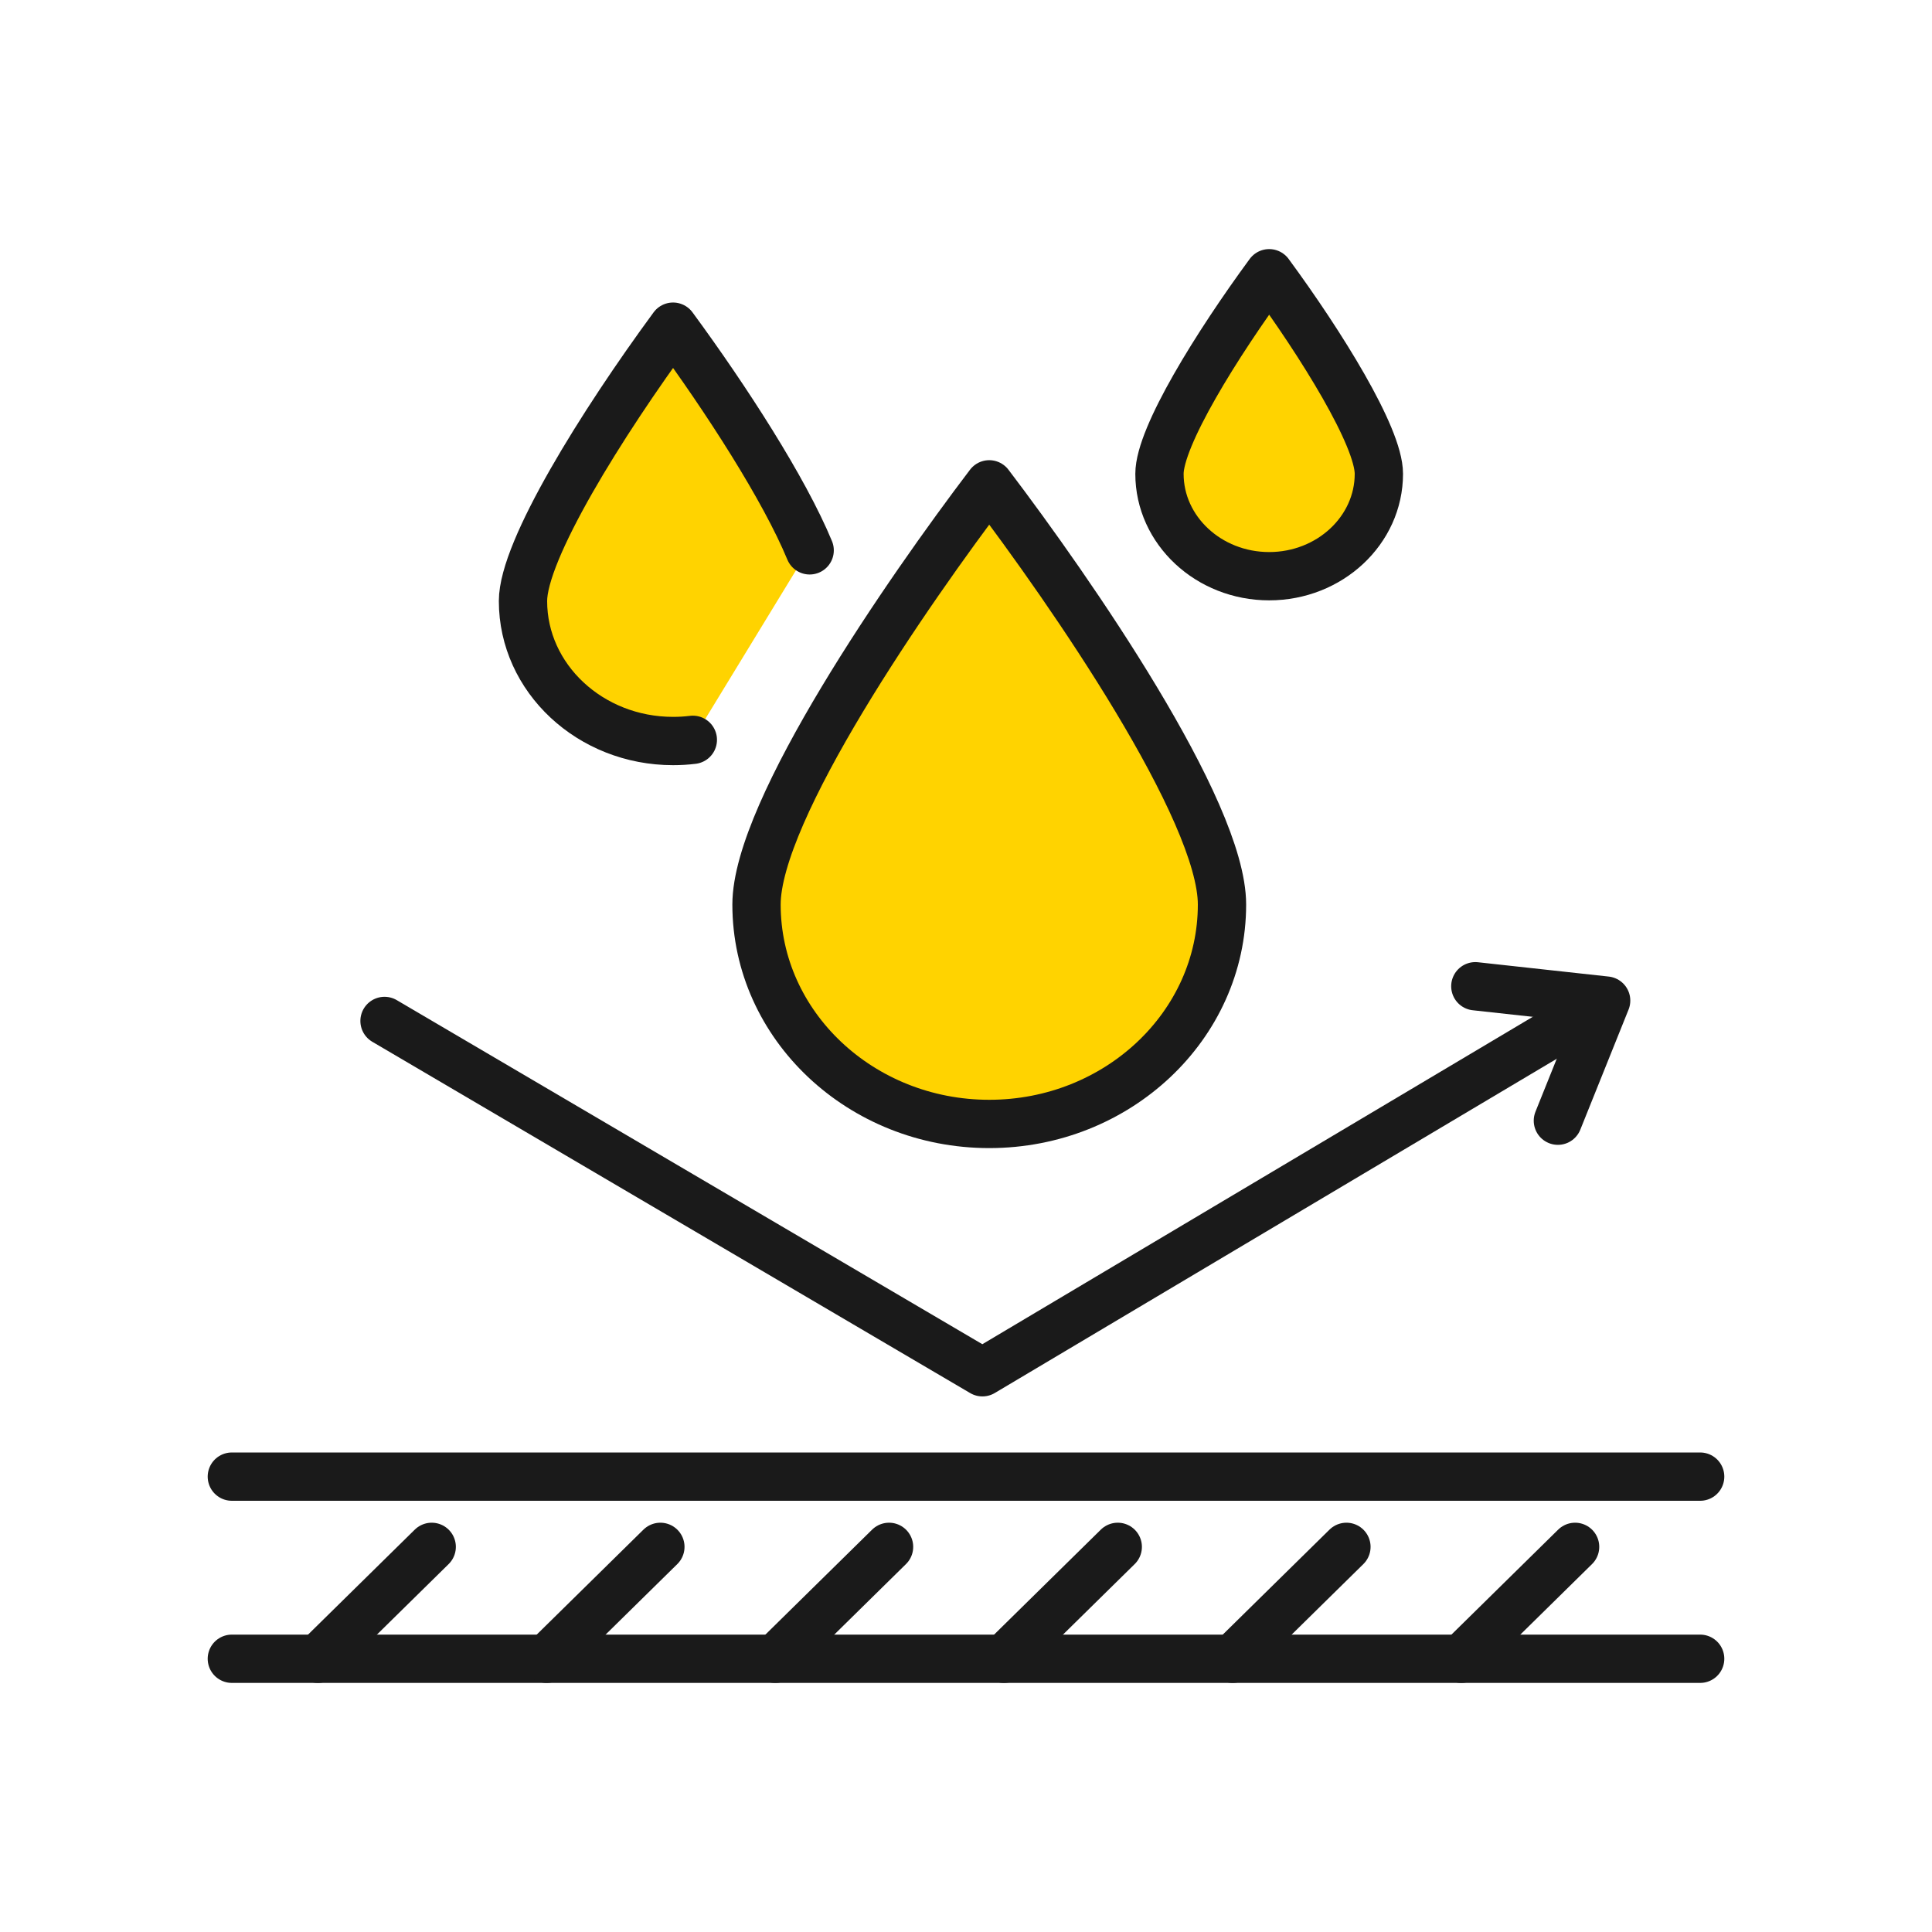 <?xml version="1.0"?>
<svg xmlns="http://www.w3.org/2000/svg" width="100" height="100" viewBox="0 0 100 100" fill="none">
<path d="M27.749 28.375C30.023 24.698 34.604 17.326 34.739 17.259L41.897 28.375L35.834 38.313L31.96 37.892L28.001 35.029L26.738 31.913L27.749 28.375Z" fill="#FFD300"/>
<path d="M51.203 25.069C46.986 30.62 39.157 41.936 39.157 46.819C39.157 53.08 44.562 58.175 51.203 58.175C57.845 58.175 63.25 53.08 63.25 46.819C63.25 41.936 55.419 30.62 51.203 25.069Z" fill="#FFD300" stroke="#1A1A1A" stroke-width="2.5" stroke-linecap="round" stroke-linejoin="round"/>
<path d="M65.692 14.143C62.994 17.814 60.014 22.603 60.014 24.526C60.014 27.447 62.561 29.824 65.692 29.824C68.824 29.824 71.37 27.447 71.37 24.526C71.37 22.603 68.391 17.814 65.692 14.143Z" fill="#FFD300" stroke="#1A1A1A" stroke-width="2.5" stroke-linecap="round" stroke-linejoin="round"/>
<path d="M35.861 38.293C35.526 38.335 35.184 38.355 34.837 38.355C30.553 38.355 27.07 35.104 27.07 31.109C27.07 28.478 31.146 21.931 34.837 16.908C37.604 20.674 40.589 25.3 41.908 28.486" stroke="#1A1A1A" stroke-width="2.5" stroke-linecap="round" stroke-linejoin="round"/>
<path d="M12 76.43H88" stroke="#1A1A1A" stroke-width="2.5" stroke-linecap="round" stroke-linejoin="round"/>
<path d="M88 85.857H12" stroke="#1A1A1A" stroke-width="2.5" stroke-linecap="round" stroke-linejoin="round"/>
<path d="M28.291 85.858L34.181 80.065" stroke="#1A1A1A" stroke-width="2.5" stroke-linecap="round" stroke-linejoin="round"/>
<path d="M16.455 85.858L22.345 80.065" stroke="#1A1A1A" stroke-width="2.5" stroke-linecap="round" stroke-linejoin="round"/>
<path d="M40.127 85.858L46.017 80.065" stroke="#1A1A1A" stroke-width="2.5" stroke-linecap="round" stroke-linejoin="round"/>
<path d="M51.965 85.858L57.855 80.065" stroke="#1A1A1A" stroke-width="2.5" stroke-linecap="round" stroke-linejoin="round"/>
<path d="M63.801 85.858L69.691 80.065" stroke="#1A1A1A" stroke-width="2.5" stroke-linecap="round" stroke-linejoin="round"/>
<path d="M75.637 85.858L81.527 80.065" stroke="#1A1A1A" stroke-width="2.5" stroke-linecap="round" stroke-linejoin="round"/>
<path d="M19.903 52.844L50.85 71.028L82.935 51.945" stroke="#1A1A1A" stroke-width="2.5" stroke-linecap="round" stroke-linejoin="round"/>
<path d="M76.363 51.048L83.134 51.79L80.636 58.007" stroke="#1A1A1A" stroke-width="2.5" stroke-linecap="round" stroke-linejoin="round"/>
</svg>

